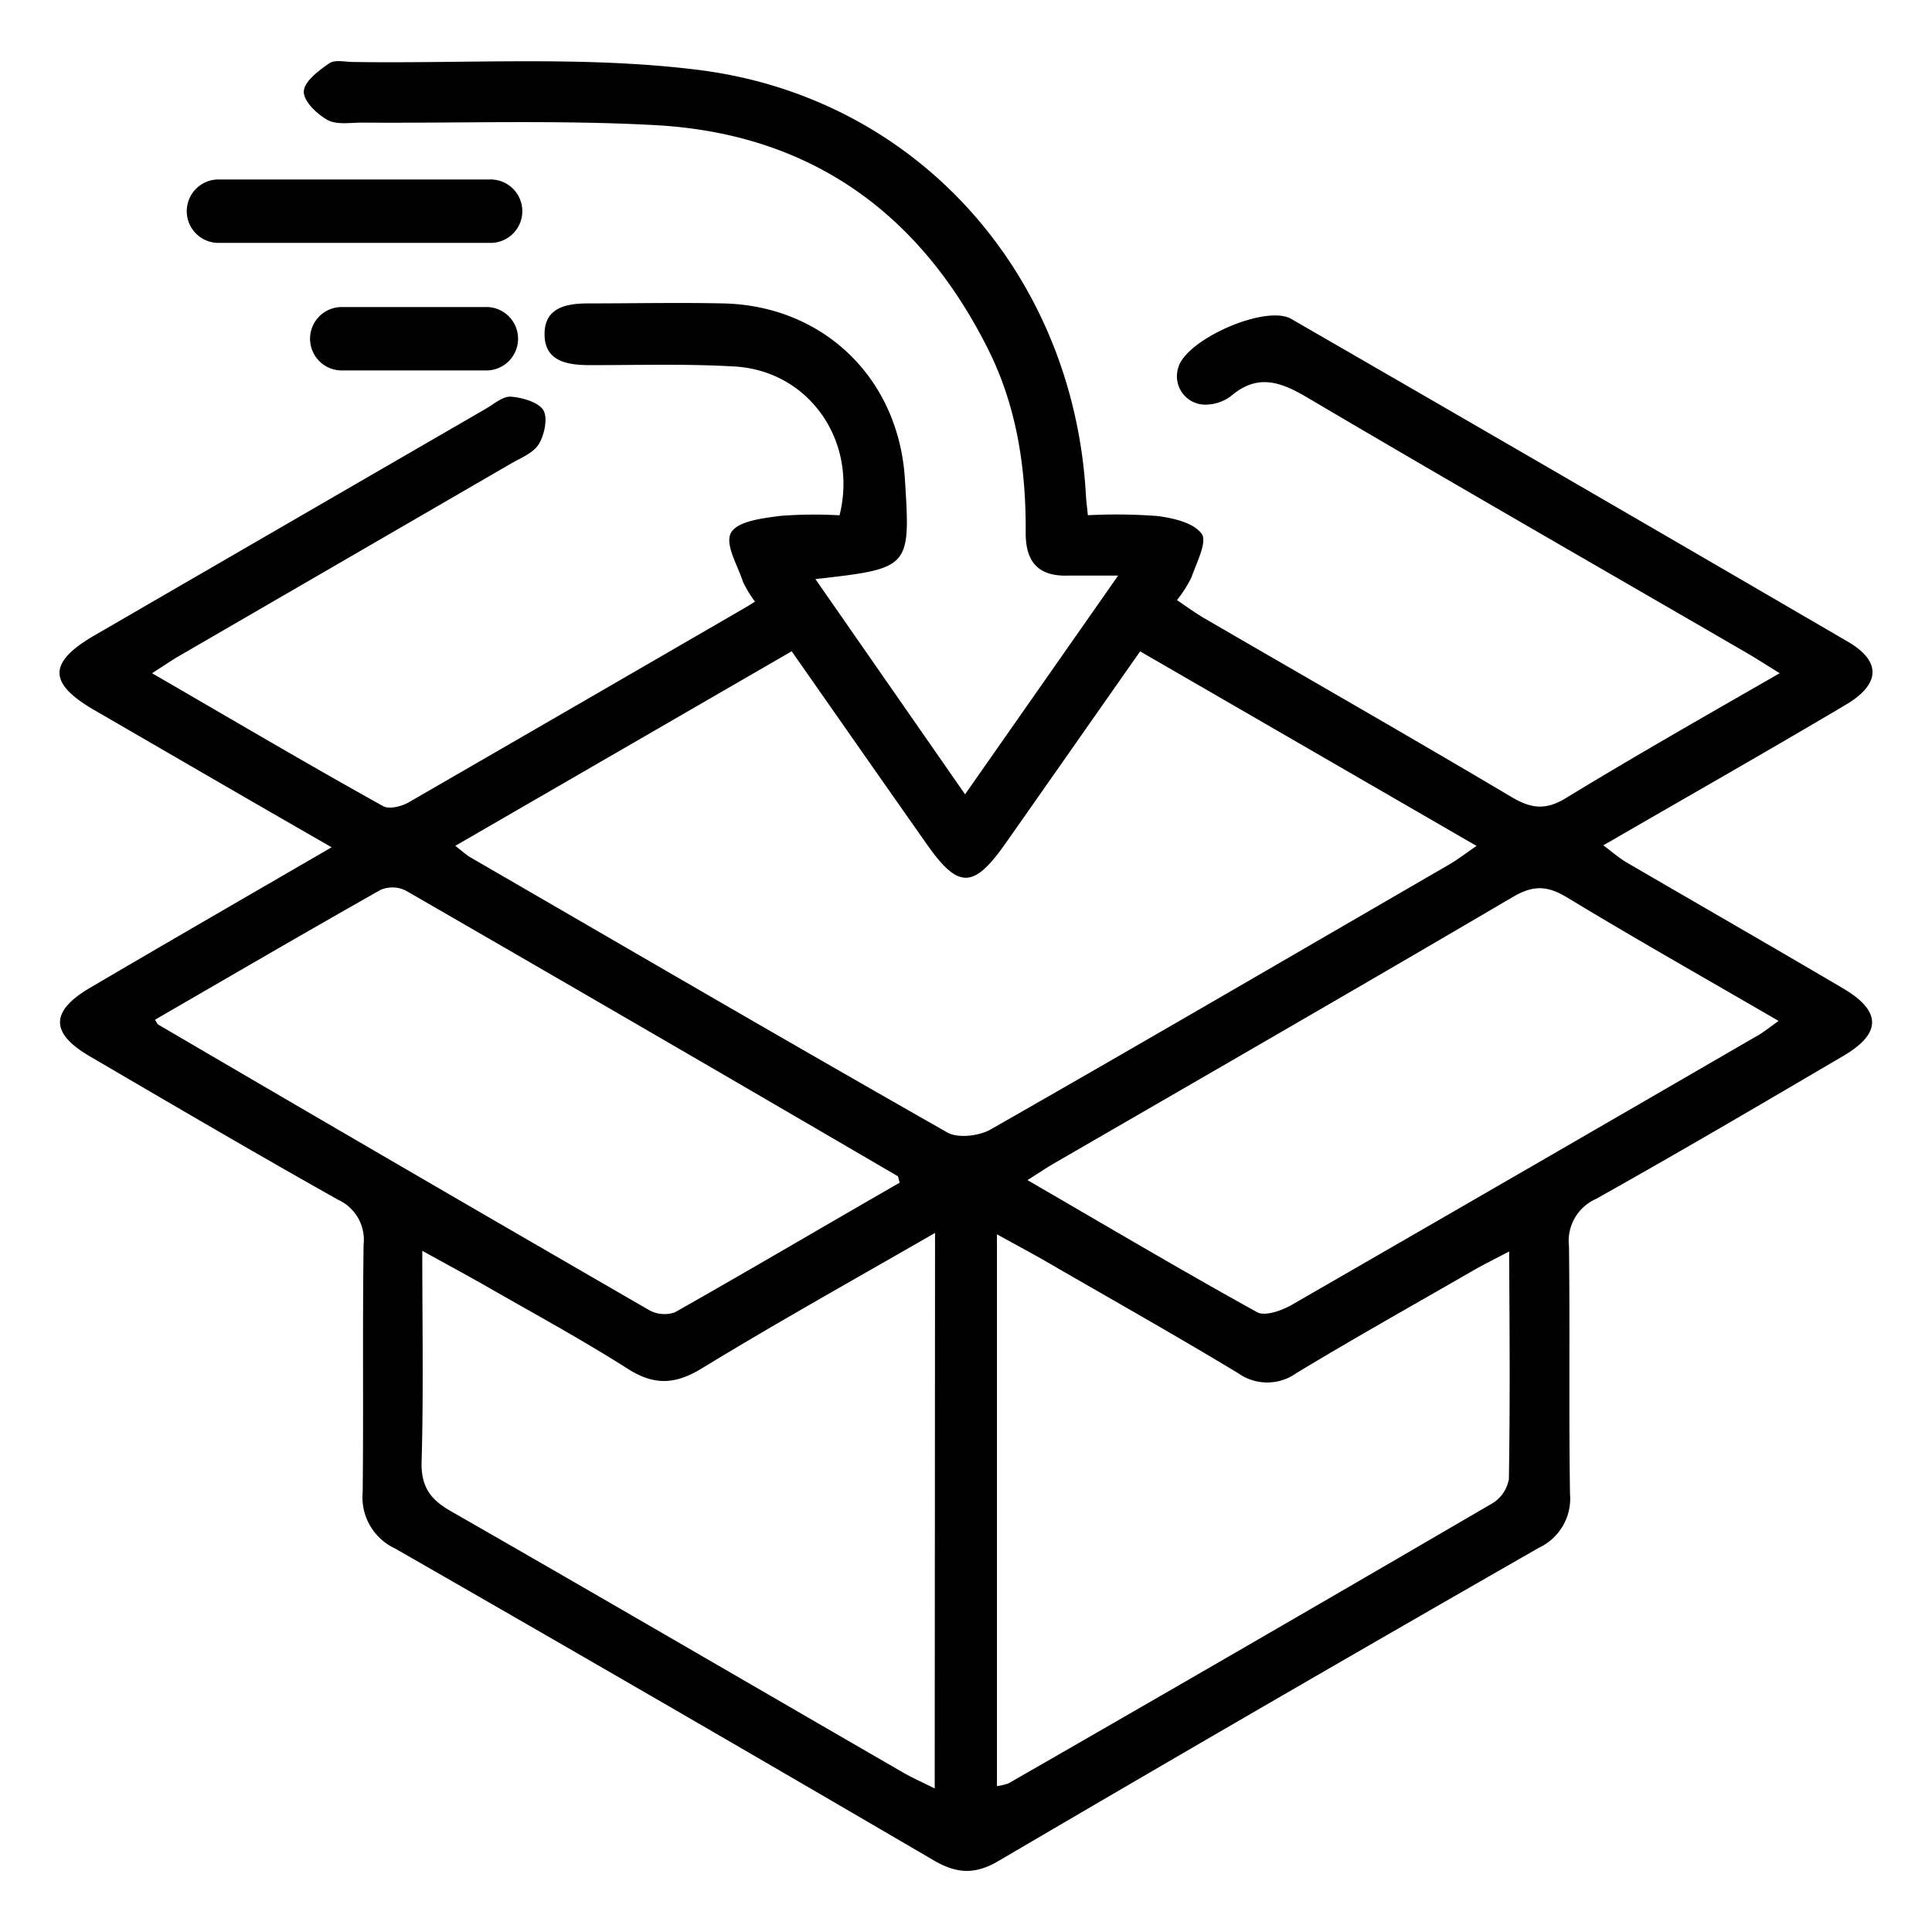 <svg id="圖層_1" data-name="圖層 1" xmlns="http://www.w3.org/2000/svg" viewBox="0 0 227.2 227.2"><defs><style>.cls-1{fill:none;}</style></defs><path class="cls-1" d="M79.38,154.32c8.87-5,17.66-10.18,26.38-15.24-.17-.56-.17-.73-.24-.77q-28.87-16.82-57.79-33.55a3.53,3.53,0,0,0-3-.12c-8.88,5-17.7,10.16-26.54,15.28.22.35.27.51.38.57q28.85,16.83,57.74,33.6A3.69,3.69,0,0,0,79.38,154.32Z"/><path class="cls-1" d="M73.66,160.89c-5.37-3.41-11-6.45-16.5-9.62-2.34-1.34-4.71-2.61-7.54-4.18,0,8.73.15,16.75-.08,24.77-.08,2.92,1,4.44,3.42,5.84,17.79,10.17,35.49,20.49,53.23,30.74,1.12.65,2.32,1.17,3.73,1.88V145c-9.65,5.58-18.7,10.62-27.54,16C79.21,162.92,76.74,162.85,73.66,160.89Z"/><path class="cls-1" d="M173.64,99.47,134.08,76.59c-5.44,7.75-10.66,15.23-15.91,22.69-3.7,5.25-5.49,5.25-9.17,0-5.25-7.46-10.47-14.94-15.9-22.7L53.54,99.47c.91.7,1.3,1.07,1.74,1.33,18.69,10.84,37.35,21.71,56.13,32.38,1.26.71,3.73.41,5.09-.37,18-10.29,36-20.75,53.95-31.17C171.44,101.06,172.35,100.35,173.64,99.47Z"/><path class="cls-1" d="M173.36,149.34c-7,4-14,7.94-20.84,12.09a5.9,5.9,0,0,1-6.88,0c-7-4.22-14.1-8.24-21.18-12.32-2.22-1.28-4.49-2.48-7.16-4V210a5.92,5.92,0,0,0,1.38-.33q28.42-16.4,56.79-32.87a4.12,4.12,0,0,0,2-2.77c.15-8.8.09-17.59.09-26.94C175.73,148.08,174.52,148.67,173.36,149.34Z"/><path class="cls-1" d="M177.88,105.5C160,116,142,126.37,124.05,136.78c-.91.52-1.77,1.11-3.18,2,9.29,5.39,18.06,10.59,27,15.53.93.52,2.9-.19,4.08-.86q27.36-15.7,54.63-31.58c.82-.48,1.56-1.08,2.59-1.8-8.48-4.93-16.79-9.62-24.94-14.56C181.9,104.1,180.24,104.11,177.88,105.5Z"/><path d="M216.77,116.25c-8.48-5-17-9.88-25.5-14.84-.86-.5-1.62-1.18-2.72-2,9.81-5.68,19.18-11,28.49-16.52,4.12-2.43,4.23-5.13.23-7.45Q184.6,56.4,151.84,37.5c-3-1.72-12.34,2.4-13.27,5.71a3.34,3.34,0,0,0,3.53,4.36,5,5,0,0,0,2.67-1c3.06-2.61,5.73-1.73,8.9.14,17.06,10.07,34.25,19.92,51.38,29.86,1.29.74,2.54,1.55,4.24,2.6-8.71,5-17,9.72-25.14,14.68-2.4,1.47-4.1,1.23-6.36-.1-12-7.12-24.18-14.08-36.28-21.11-1-.6-2-1.32-3.1-2.07a14.32,14.32,0,0,0,1.7-2.67c.6-1.72,1.88-4.17,1.21-5.12-.94-1.31-3.38-1.87-5.26-2.1a64.83,64.83,0,0,0-8.13-.09c-.11-1.12-.19-1.67-.22-2.22-1.39-26.05-19.87-47.05-45.84-50.18C68.6,6.56,55,7.49,41.59,7.29c-1,0-2.18-.31-2.86.15-1.24.85-2.94,2.13-3,3.29s1.54,2.69,2.79,3.38c1.09.6,2.7.3,4.08.31,11.51.08,23-.33,34.52.3,18,1,30.93,10.16,39,26.19,3.47,6.84,4.55,14.21,4.5,21.78,0,3.5,1.58,5.11,5,5,1.68,0,3.36,0,5.87,0l-18,25.72L95.89,68.1c11.19-1.27,11.19-1.27,10.52-11.83C105.65,44.45,96.82,35.92,85,35.68c-5.26-.11-10.54,0-15.8,0-2.59,0-5.1.48-5.16,3.5-.07,3.32,2.64,3.75,5.32,3.76,5.69,0,11.39-.17,17.05.16,8.73.52,14.49,8.76,12.32,17.5a52.19,52.19,0,0,0-7,.07c-2.05.28-4.93.6-5.74,1.94s.75,3.84,1.38,5.8a13.14,13.14,0,0,0,1.42,2.34c-.5.31-.84.53-1.19.73Q67.86,82.92,48.07,94.35c-.83.48-2.26.85-3,.46-9-5-17.87-10.25-27.19-15.64,1.46-.93,2.35-1.55,3.29-2.09L60,54.57c1.19-.7,2.7-1.27,3.36-2.34s1.09-3.08.53-4-2.45-1.48-3.8-1.58c-.94-.07-2,.86-2.94,1.41q-23,13.31-46,26.64c-5.49,3.18-5.53,5.61-.14,8.76C20.08,88.71,29.17,94,39,99.64c-10,5.8-19.21,11.12-28.39,16.51-4.73,2.78-4.74,5.35,0,8.1,9.69,5.67,19.37,11.34,29.15,16.84a5.17,5.17,0,0,1,3,5.25c-.14,9.71,0,19.42-.11,29.13a6.64,6.64,0,0,0,3.81,6.63q31.73,18.19,63.3,36.65c2.7,1.58,4.84,1.75,7.64.11Q149.05,200.29,181,182a6.38,6.38,0,0,0,3.63-6.32c-.15-9.71,0-19.42-.12-29.13a5.4,5.4,0,0,1,3.18-5.56c9.79-5.48,19.46-11.17,29.14-16.85C221.28,121.51,221.26,118.9,216.77,116.25ZM18.61,120.49c-.11-.06-.16-.22-.38-.57,8.84-5.12,17.66-10.26,26.54-15.28a3.53,3.53,0,0,1,3,.12q28.93,16.69,57.79,33.55c.07,0,.07.21.24.77C97,144.14,88.25,149.3,79.38,154.32a3.69,3.69,0,0,1-3-.23Q47.43,137.37,18.61,120.49Zm91.31,89.83c-1.41-.71-2.61-1.23-3.73-1.88C88.45,198.19,70.75,187.87,53,177.7c-2.45-1.4-3.5-2.92-3.42-5.84.23-8,.08-16,.08-24.77,2.83,1.57,5.2,2.84,7.54,4.18,5.53,3.17,11.13,6.21,16.5,9.62,3.08,2,5.55,2,8.72.1,8.84-5.4,17.89-10.44,27.54-16Zm1.49-77.14C92.63,122.51,74,111.64,55.28,100.8c-.44-.26-.83-.63-1.74-1.33L93.1,76.59c5.43,7.76,10.65,15.24,15.9,22.7,3.68,5.24,5.47,5.24,9.17,0,5.25-7.46,10.47-14.94,15.91-22.69l39.56,22.88c-1.29.88-2.2,1.59-3.19,2.17-18,10.42-35.91,20.88-53.95,31.17C115.14,133.59,112.67,133.89,111.41,133.18Zm66,40.89a4.12,4.12,0,0,1-2,2.77q-28.33,16.53-56.79,32.87a5.92,5.92,0,0,1-1.38.33V145.15c2.67,1.48,4.94,2.68,7.16,4,7.08,4.08,14.19,8.1,21.18,12.32a5.9,5.9,0,0,0,6.88,0c6.87-4.15,13.88-8.08,20.84-12.09,1.16-.67,2.37-1.26,4.17-2.21C177.53,156.48,177.59,165.27,177.44,174.07Zm29.13-52.2q-27.28,15.82-54.63,31.58c-1.18.67-3.15,1.38-4.08.86-8.93-4.94-17.7-10.14-27-15.53,1.41-.89,2.27-1.48,3.18-2C142,126.37,160,116,177.88,105.5c2.36-1.39,4-1.4,6.34,0,8.15,4.94,16.46,9.63,24.94,14.56C208.13,120.79,207.39,121.39,206.57,121.87Z"/><path d="M57,36.11H40a3.73,3.73,0,0,0,0,7.45H57a3.73,3.73,0,1,0,0-7.45Z"/><path d="M25.5,28.56h32a3.73,3.73,0,1,0,0-7.45h-32a3.73,3.73,0,0,0,0,7.45Z"/></svg>